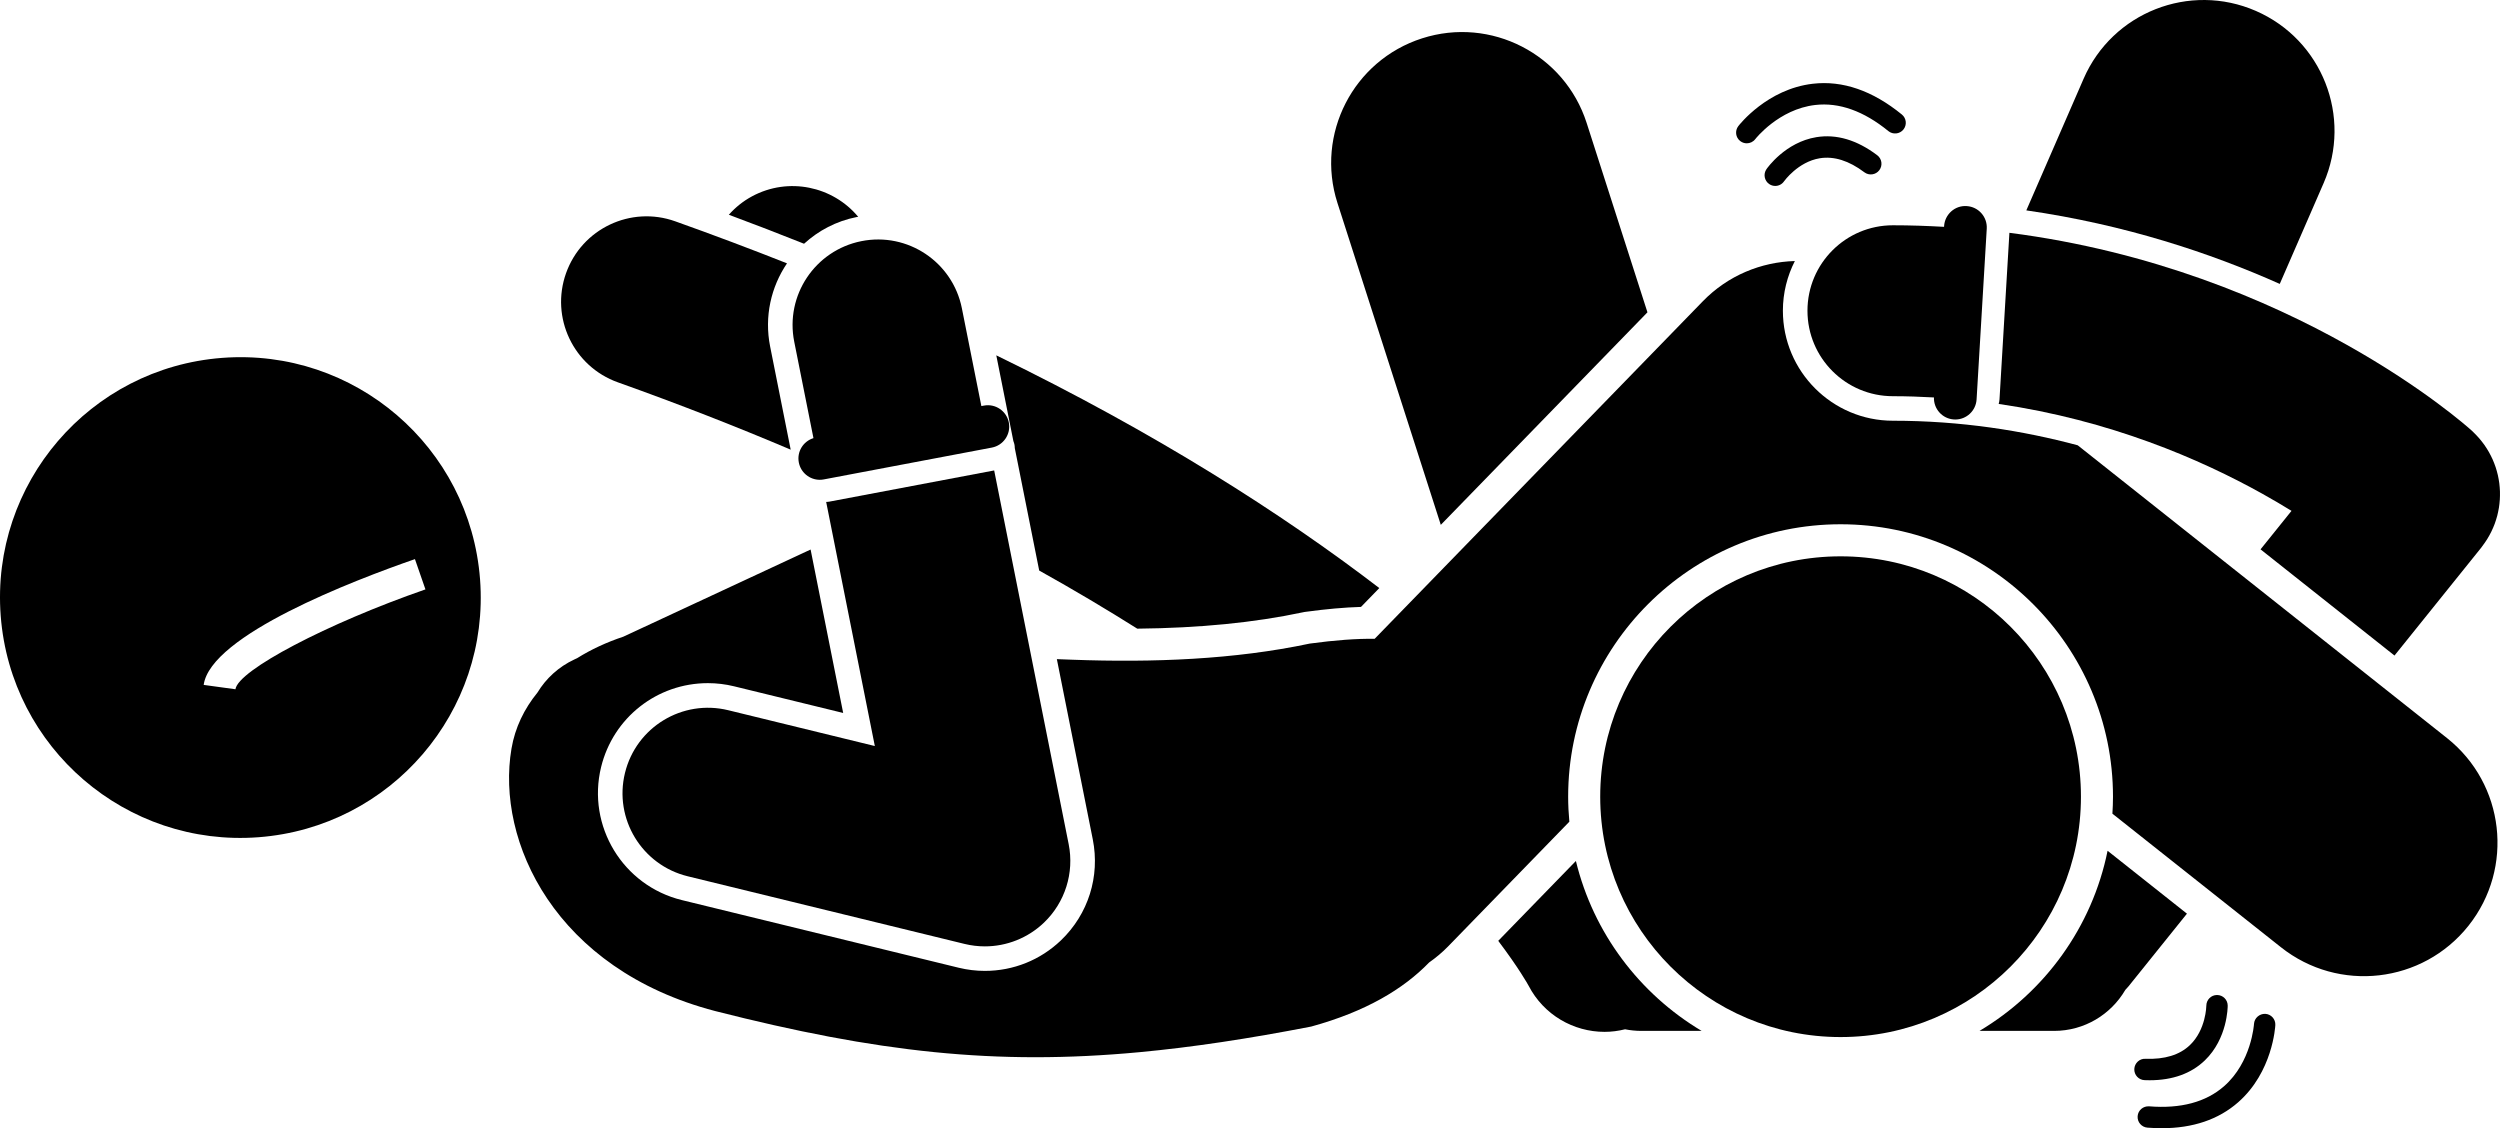 <svg xmlns="http://www.w3.org/2000/svg" xmlns:xlink="http://www.w3.org/1999/xlink" id="Layer_1" style="enable-background:new 0 0 234.017 105.609;" viewBox="0 0 234.017 105.609" xml:space="preserve"><g><path d="M148.521,11.509c-2.068-6.441-8.968-9.989-15.408-7.919c-6.442,2.068-9.987,8.967-7.919,15.409l9.674,30.131l19.344-19.896   L148.521,11.509z"></path><path d="M217.507,17.142c2.7-6.204-0.141-13.421-6.344-16.121c-6.205-2.701-13.421,0.141-16.121,6.344l-5.365,12.328   c9.217,1.329,17.204,3.973,23.724,6.883L217.507,17.142z"></path><path d="M80.177,20.319c0.052-0.01,0.105-0.014,0.157-0.023c-2.383-2.863-6.527-3.754-9.935-1.92   c-0.846,0.455-1.57,1.047-2.175,1.725c2.407,0.895,4.752,1.801,7.04,2.715C76.604,21.593,78.273,20.699,80.177,20.319z"></path><path d="M94.964,41.64c0.019,0.1,0.022,0.2,0.026,0.299l2.286,11.468c3.273,1.825,6.325,3.643,9.181,5.441   c5.839-0.061,10.934-0.561,15.524-1.536l0.108-0.023l0.11-0.015c1.943-0.265,3.655-0.417,5.199-0.463l1.715-1.764   c-9.089-6.959-20.834-14.474-35.854-21.785l1.6,8.027C94.904,41.401,94.941,41.518,94.964,41.64z"></path><path d="M72.089,32.433c-0.559-2.807,0.088-5.579,1.579-7.782c-3.359-1.331-6.841-2.644-10.458-3.933   c-4.166-1.488-8.738,0.688-10.222,4.849c-1.484,4.162,0.688,8.738,4.849,10.222c5.751,2.05,11.13,4.16,16.177,6.303L72.089,32.433z   "></path><path d="M197.284,79.638c-1.448,7.16-5.906,13.238-11.99,16.861h6.98c2.849,0,5.33-1.545,6.671-3.839   c0.096-0.107,0.197-0.206,0.288-0.319l5.48-6.816L197.284,79.638z"></path><path d="M147.514,80.593l-7.268,7.476c1.926,2.551,2.776,4.078,2.843,4.202c1.421,2.742,4.213,4.318,7.108,4.318   c0.64,0,1.285-0.082,1.922-0.241c0.492,0.098,1,0.151,1.521,0.151h3.134h2.512C153.475,93.039,149.152,87.336,147.514,80.593z"></path><path d="M24.209,78.37C36.6,77.427,45.879,66.617,44.936,54.227C43.993,41.835,33.184,32.556,20.793,33.5   C8.402,34.443-0.877,45.251,0.066,57.642C1.009,70.032,11.818,79.313,24.209,78.37z M38.841,52.337l0.983,2.834   c-9.231,3.205-17.542,7.573-17.785,9.348l-2.973-0.408C19.705,59.456,33.108,54.326,38.841,52.337z"></path><path d="M66.948,94.642c15.102,3.846,26.234,5.113,39.721,3.849c4.939-0.463,10.185-1.255,16.07-2.398   c5.083-1.396,8.611-3.494,11.039-6c0.627-0.441,1.227-0.938,1.78-1.508l11.344-11.668c-0.071-0.772-0.112-1.552-0.112-2.342   c0-14.061,11.439-25.5,25.5-25.5s25.5,11.439,25.5,25.5c0,0.535-0.022,1.065-0.055,1.591l15.772,12.499   c5.405,4.294,13.269,3.392,17.563-2.014c4.294-5.406,3.392-13.27-2.014-17.563l-34.569-27.406   c-5.141-1.378-10.95-2.299-17.297-2.299c-5.68,0-10.3-4.62-10.3-10.3c0-1.674,0.41-3.251,1.121-4.649   c-3.154,0.088-6.266,1.351-8.617,3.769l-30.716,31.592c-1.698-0.02-3.698,0.125-6.075,0.448   c-7.049,1.497-14.686,1.789-22.224,1.511c-0.484-0.018-0.968-0.031-1.451-0.054l3.363,16.87c0.691,3.47-0.421,7.003-2.977,9.451   c-1.928,1.846-4.458,2.861-7.125,2.861c-0.82,0-1.643-0.099-2.443-0.294l-25.919-6.333c-5.518-1.349-8.909-6.934-7.561-12.451   c1.13-4.626,5.24-7.857,9.996-7.857c0.823,0,1.649,0.1,2.455,0.297l10.209,2.495l-3.049-15.299L58.35,59.597   c-1.557,0.519-3.018,1.193-4.328,2.013l-0.246,0.114c-1.494,0.695-2.671,1.793-3.465,3.103c-1.24,1.521-2.098,3.278-2.432,5.244   C46.403,78.745,51.966,90.733,66.948,94.642z"></path><path d="M74.345,31.984l1.8,9.028c-0.956,0.298-1.563,1.264-1.372,2.272c0.182,0.96,1.021,1.628,1.962,1.628   c0.124,0,0.249-0.011,0.375-0.035l15.731-2.979c1.085-0.205,1.798-1.252,1.593-2.337c-0.206-1.086-1.254-1.801-2.337-1.593   l-0.235,0.044l-1.825-9.156c-0.864-4.334-5.08-7.149-9.409-6.282C76.295,23.439,73.482,27.651,74.345,31.984z"></path><path d="M81.89,69.834l-13.717-3.352c-4.297-1.051-8.623,1.58-9.671,5.872c-1.049,4.292,1.58,8.622,5.872,9.671l25.917,6.333   c0.63,0.153,1.267,0.229,1.899,0.229c2.038,0,4.027-0.78,5.534-2.223c1.975-1.892,2.846-4.66,2.312-7.341l-6.974-34.987   L77.64,46.955c-0.102,0.02-0.204,0.025-0.305,0.029L81.89,69.834z"></path><circle cx="172.291" cy="74.576" r="22.5"></circle><path d="M188.094,21.792l-0.927,15.589c-0.009,0.149-0.038,0.292-0.077,0.43c10.42,1.518,18.879,5.17,24.705,8.421   c0.976,0.545,1.881,1.078,2.706,1.588l-2.898,3.604l12.538,9.94l8.119-10.097c0.038-0.047,0.069-0.098,0.105-0.146   c0.085-0.111,0.166-0.223,0.244-0.337c0.074-0.108,0.147-0.216,0.215-0.326c0.073-0.117,0.141-0.237,0.207-0.357   c0.063-0.114,0.124-0.228,0.18-0.344c0.058-0.119,0.112-0.24,0.164-0.361c0.052-0.122,0.102-0.243,0.148-0.366   c0.044-0.119,0.083-0.238,0.121-0.359c0.041-0.129,0.08-0.258,0.114-0.389c0.031-0.118,0.057-0.236,0.082-0.355   c0.029-0.134,0.055-0.268,0.077-0.403c0.019-0.12,0.034-0.239,0.047-0.359c0.015-0.135,0.029-0.269,0.037-0.404   c0.008-0.122,0.011-0.244,0.013-0.367c0.002-0.133,0.003-0.265-0.001-0.397c-0.004-0.125-0.013-0.25-0.023-0.375   c-0.01-0.128-0.022-0.256-0.038-0.384c-0.016-0.128-0.038-0.256-0.06-0.383c-0.022-0.124-0.045-0.247-0.073-0.369   c-0.029-0.129-0.063-0.256-0.098-0.383c-0.033-0.12-0.068-0.239-0.107-0.357c-0.042-0.126-0.088-0.25-0.136-0.374   c-0.045-0.117-0.092-0.234-0.143-0.349c-0.053-0.12-0.11-0.237-0.169-0.354c-0.058-0.117-0.118-0.232-0.183-0.346   c-0.063-0.111-0.129-0.219-0.198-0.328c-0.073-0.115-0.147-0.23-0.226-0.342c-0.072-0.102-0.147-0.201-0.224-0.299   c-0.087-0.112-0.176-0.223-0.27-0.331c-0.081-0.094-0.167-0.185-0.253-0.276c-0.099-0.104-0.2-0.206-0.306-0.306   c-0.042-0.04-0.079-0.083-0.122-0.122c-0.377-0.34-4.5-3.998-11.693-8.033C212.227,28.096,201.445,23.509,188.094,21.792z"></path><path d="M169.191,29.087c0,4.418,3.582,8,8,8c1.305,0,2.58,0.047,3.839,0.117c-0.035,1.079,0.792,1.997,1.876,2.061   c0.041,0.003,0.081,0.004,0.121,0.004c1.05,0,1.931-0.819,1.995-1.881l0.951-15.982c0.065-1.103-0.775-2.05-1.878-2.115   c-1.098-0.079-2.05,0.775-2.115,1.877l-0.004,0.065c-1.567-0.088-3.157-0.146-4.784-0.146   C172.773,21.087,169.191,24.669,169.191,29.087z"></path><path d="M170.026,12.839c-2.91,0.474-4.604,2.896-4.675,2.999c-0.313,0.455-0.197,1.078,0.258,1.391   c0.173,0.119,0.37,0.176,0.565,0.176c0.318,0,0.631-0.151,0.825-0.434c0.012-0.018,1.305-1.825,3.348-2.157   c1.325-0.214,2.728,0.226,4.17,1.313c0.44,0.333,1.068,0.244,1.4-0.196c0.333-0.441,0.245-1.068-0.196-1.4   C173.826,13.101,171.909,12.532,170.026,12.839z"></path><path d="M178.171,12.127c0.349-0.428,0.285-1.058-0.143-1.407c-2.739-2.235-5.544-3.206-8.34-2.88   c-4.254,0.493-6.861,3.824-6.97,3.965c-0.337,0.438-0.255,1.066,0.183,1.402c0.182,0.14,0.396,0.208,0.609,0.208   c0.3,0,0.596-0.134,0.793-0.39c0.021-0.028,2.191-2.801,5.615-3.198c2.236-0.259,4.541,0.563,6.845,2.443   C177.192,12.619,177.822,12.555,178.171,12.127z"></path><path d="M201.215,101.119c2.152,0,3.891-0.625,5.174-1.86c2.124-2.045,2.14-5,2.139-5.125c-0.001-0.551-0.448-0.994-0.999-0.995   c0,0,0,0-0.001,0c-0.55,0-0.997,0.446-1,0.997c0,0.022-0.029,2.253-1.539,3.694c-0.966,0.923-2.36,1.345-4.164,1.281   c-0.54-0.036-1.017,0.406-1.04,0.958c-0.022,0.552,0.407,1.018,0.958,1.04C200.903,101.116,201.06,101.119,201.215,101.119z"></path><path d="M201.014,105.555c0.457,0.036,0.902,0.054,1.337,0.054c2.916,0,5.319-0.814,7.16-2.431   c3.218-2.826,3.467-7.049,3.476-7.227c0.028-0.551-0.395-1.019-0.945-1.048c-0.542-0.019-1.021,0.395-1.052,0.944   c-0.002,0.035-0.229,3.584-2.813,5.84c-1.691,1.478-4.048,2.11-7.004,1.873c-0.556-0.034-1.032,0.368-1.076,0.918   C200.053,105.03,200.464,105.511,201.014,105.555z"></path></g></svg>